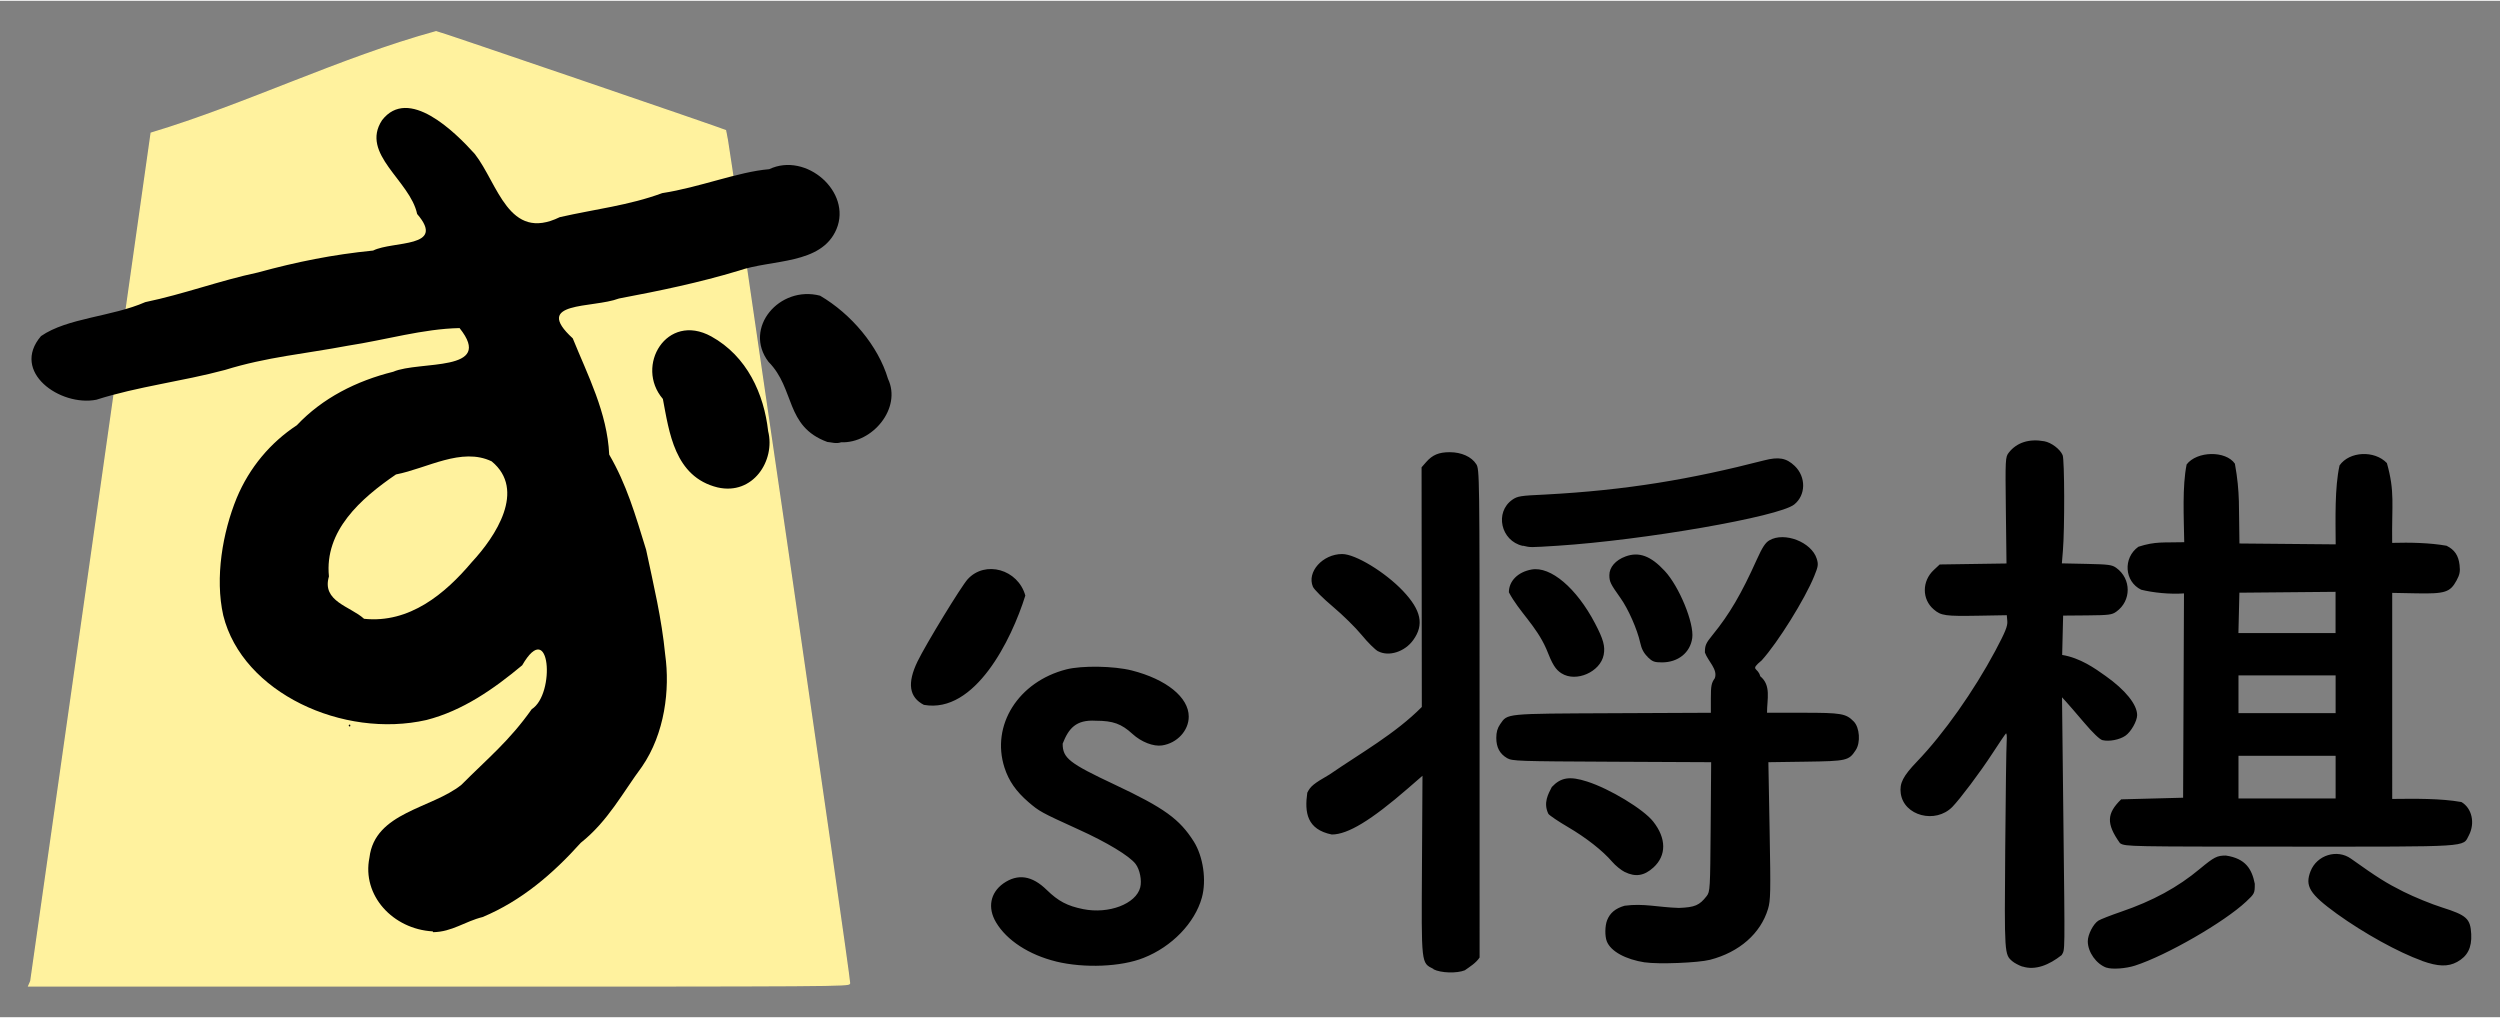 <?xml version="1.0" encoding="UTF-8"?>
<!-- Created with Inkscape (http://www.inkscape.org/) -->
<svg width="167" height="68" version="1.1" viewBox="0 0 167.256 68" xmlns="http://www.w3.org/2000/svg">
<rect x="0" y="0" width="167.256" height="68" fill="#808080" stroke="none"/>
<g transform="translate(-29.5 -9.52)">
<g transform="matrix(.755 0 0 .755 27.8 10.7)">
<g transform="matrix(.202 0 0 .202 -115 -47.6)">
<path d="m594 658c18.7-131 32.8-231 52.8-372 41.6-12.5 83.1-33 125-44.5 0.748-8e-3 126 42.8 127 43.4 0.601 0.371 54.3 370 54.3 374 0 1.13-5.44 1.16-180 1.16h-180z" fill="#fff29e" stroke="#fff29e" stroke-width=".63"/>
</g>
<path d="m40.6 80.9c-3.52-0.193-6.3-3.18-5.61-6.54 0.475-4.03 5.52-4.33 8.15-6.45 2.35-2.36 4.24-3.88 6.23-6.7 2.12-1.34 1.64-8.19-0.845-3.89-2.53 2.11-5.28 4.03-8.49 4.85-7.36 1.67-16.3-2.4-18-9.27-0.752-3.34-0.053-7.36 1.19-10.4 1.13-2.71 3-4.92 5.33-6.45 2.27-2.41 5.28-3.93 8.54-4.74 2.31-1 9.04 0.08 5.88-3.87-3.23 0.063-6.55 1.05-9.89 1.56-3.86 0.73-7.18 0.997-10.9 2.15-3.8 1.02-7.7 1.46-11.4 2.64-3.2 0.622-7.61-2.47-4.9-5.64 2.34-1.62 6.27-1.71 9.24-3.01 3.41-0.708 6.6-1.91 9.99-2.63 3.45-0.944 6.6-1.58 10.2-1.94 1.77-0.88 6.52-0.202 3.9-3.24-0.615-2.96-5.07-5.32-3.11-8.31 2.33-3.02 6.44 1.01 8.22 2.99 2.06 2.64 2.99 7.82 7.53 5.6 3.12-0.709 6.13-1.04 9.08-2.13 3.3-0.503 6.71-1.89 9.48-2.12 3.27-1.55 7.34 2.02 5.96 5.31-1.34 3.18-5.73 2.66-8.68 3.69-3.48 1.05-6.9 1.76-10.6 2.46-2.33 0.886-7.72 0.202-4.09 3.53 1.32 3.26 3.06 6.58 3.23 10.3 1.54 2.65 2.3 5.28 3.27 8.43 0.671 3.16 1.38 6.1 1.69 9.29 0.436 3.1-0.034 7-2.06 9.94-1.69 2.27-3 4.82-5.42 6.74-2.45 2.73-5.25 5.14-8.7 6.58-1.56 0.382-2.71 1.32-4.39 1.34zm-6.1-27.7c4.04 0.427 7.2-2.22 9.56-5.02 2.11-2.27 4.84-6.39 1.76-8.93-2.67-1.28-5.72 0.623-8.48 1.16-3.13 2.14-6.35 4.99-5.94 9.04-0.658 2.22 1.9 2.64 3.11 3.75zm-1.36 9.46c0.205-0.315 0.205 0.315 0 0zm32.7-21.1c-3.83-0.938-4.29-4.93-4.85-7.84-2.5-2.92 0.337-7.71 4.29-5.54 3.18 1.76 4.67 5.1 5.04 8.4 0.65 2.6-1.34 5.7-4.48 4.98zm9.72-4.03c-3.76-1.38-2.83-4.7-5.21-7.1-2.27-2.99 0.966-6.8 4.57-5.86 2.75 1.61 5.15 4.44 6.02 7.37 1.23 2.59-1.37 5.73-4.16 5.62-0.432 0.16-0.871-0.009-1.21-0.028z" stroke-width=".082"/>
<g transform="matrix(2.69 0 0 2.59 82.2 14.3)">
<path d="m17.5 27c-0.409-0.217-0.398-0.112-0.379-3.54l0.017-3.07-0.477 0.43c-1.21 1.09-1.98 1.58-2.51 1.58-0.82-0.173-0.901-0.752-0.808-1.43 0.109-0.224 0.201-0.303 0.733-0.623 1.03-0.736 2.16-1.39 3.04-2.31l-0.004-4.1-0.004-4.1 0.148-0.176c0.21-0.249 0.419-0.341 0.78-0.341 0.385 0 0.719 0.157 0.873 0.409 0.108 0.177 0.11 0.34 0.11 8.53l2.25e-4 8.35c-0.124 0.192-0.318 0.312-0.487 0.437-0.265 0.111-0.791 0.093-1.03-0.034zm19.4-0.08c-0.118-0.044-0.267-0.126-0.33-0.183-0.263-0.234-0.263-0.233-0.236-3.81 0.014-1.85 0.035-3.52 0.048-3.7 0.012-0.184 6.85e-4 -0.308-0.026-0.281-0.027 0.027-0.226 0.332-0.443 0.679-0.409 0.653-1.06 1.55-1.32 1.83-0.556 0.59-1.6 0.306-1.7-0.462-0.046-0.345 0.075-0.591 0.536-1.09 0.885-0.957 1.87-2.41 2.58-3.79 0.329-0.643 0.408-0.846 0.394-1.01l-0.017-0.206-0.926 0.017c-1.1 0.02-1.24 2.8e-4 -1.48-0.215-0.394-0.346-0.392-0.971 0.002-1.35l0.194-0.188 1.1-0.017 1.1-0.017-0.021-1.82c-0.02-1.76-0.017-1.82 0.095-1.97 0.259-0.348 0.67-0.486 1.17-0.392 0.234 0.044 0.524 0.272 0.606 0.477 0.062 0.155 0.069 2.51 0.008 3.27l-0.034 0.431 0.817 0.018c0.726 0.016 0.835 0.031 0.975 0.136 0.502 0.375 0.502 1.13-2.24e-4 1.5-0.142 0.106-0.24 0.119-0.954 0.126l-0.796 0.007-0.016 0.673-0.016 0.673c0.594 0.101 1.08 0.459 1.43 0.719 0.654 0.48 1.04 0.98 1.04 1.34-0.002 0.208-0.204 0.575-0.388 0.706-0.194 0.138-0.534 0.205-0.756 0.15-0.088-0.022-0.316-0.249-0.607-0.605-0.256-0.313-0.524-0.635-0.595-0.715l-0.129-0.146 0.044 4.07c0.053 4.88 0.057 4.53-0.056 4.75-0.408 0.335-0.868 0.534-1.29 0.39zm2.77 0.037c-0.337-0.127-0.614-0.532-0.616-0.902-0.002-0.228 0.182-0.6 0.35-0.709 0.069-0.045 0.403-0.181 0.743-0.302 1.05-0.373 1.87-0.836 2.6-1.47 0.47-0.404 0.564-0.454 0.855-0.454 0.654 0.099 0.859 0.468 0.953 0.966 0 0.325-6e-3 0.338-0.284 0.609-0.724 0.705-2.62 1.84-3.66 2.19-0.306 0.103-0.762 0.136-0.943 0.068zm-34.6-0.212c-0.895-0.228-1.63-0.725-1.98-1.34-0.285-0.496-0.191-1.01 0.24-1.33 0.476-0.345 0.946-0.272 1.43 0.221 0.383 0.387 0.676 0.547 1.2 0.657 0.843 0.176 1.74-0.178 1.88-0.743 0.059-0.236-0.013-0.612-0.153-0.803-0.201-0.273-0.943-0.74-1.88-1.18-1.25-0.591-1.29-0.618-1.65-0.937-0.411-0.37-0.647-0.723-0.789-1.18-0.448-1.45 0.456-2.94 2.04-3.36 0.512-0.135 1.56-0.118 2.15 0.036 1.14 0.301 1.88 0.919 1.88 1.58 0 0.479-0.382 0.908-0.877 0.986-0.285 0.045-0.686-0.117-0.976-0.393-0.365-0.348-0.64-0.451-1.21-0.452-0.657-0.041-0.894 0.268-1.09 0.784 0 0.495 0.211 0.668 1.71 1.4 1.64 0.802 2.14 1.18 2.61 1.95 0.311 0.516 0.423 1.33 0.265 1.92-0.231 0.863-0.987 1.68-1.92 2.06-0.735 0.306-1.95 0.359-2.88 0.125zm45-0.022c-0.798-0.298-1.91-0.939-2.81-1.61-0.901-0.679-1.06-0.948-0.867-1.46 0.21-0.551 0.874-0.764 1.33-0.427 0.869 0.642 1.16 0.834 1.73 1.13 0.355 0.184 0.927 0.427 1.27 0.539 0.813 0.267 0.937 0.384 0.962 0.915 0.022 0.461-0.122 0.756-0.465 0.95-0.3 0.17-0.629 0.16-1.15-0.034zm-25.6 0.054c-0.644-0.103-1.13-0.38-1.26-0.721-0.068-0.178-0.063-0.532 0.01-0.724 0.095-0.25 0.276-0.406 0.575-0.495 0.632-0.088 1.09 0.052 1.79 0.075 0.526-0.021 0.677-0.088 0.914-0.406 0.112-0.149 0.116-0.233 0.132-2.37l0.016-2.21-3.27-0.016c-3.09-0.015-3.28-0.022-3.45-0.122-0.245-0.148-0.358-0.369-0.358-0.694 0-0.196 0.038-0.334 0.128-0.469 0.249-0.37 0.126-0.358 3.7-0.375l3.24-0.015v-0.496c0-0.426 0.018-0.523 0.13-0.686 0.107-0.301-0.226-0.586-0.326-0.879 0-0.248 0.03-0.318 0.259-0.61 0.548-0.698 0.944-1.4 1.45-2.57 0.184-0.423 0.282-0.579 0.415-0.659 0.494-0.301 1.39 0.06 1.56 0.63 0.058 0.194 0.049 0.261-0.084 0.598-0.305 0.778-1.19 2.26-1.73 2.88-0.411 0.355-0.12 0.228-0.048 0.541 0.368 0.314 0.224 0.781 0.224 1.25h1.18c1.28 0 1.42 0.027 1.68 0.302 0.192 0.208 0.226 0.716 0.065 0.972-0.229 0.365-0.292 0.38-1.65 0.4l-1.23 0.018 0.041 2.35c0.037 2.11 0.031 2.38-0.053 2.67-0.244 0.84-0.944 1.48-1.91 1.74-0.389 0.104-1.7 0.158-2.15 0.087zm-0.662-3.09c-0.124-0.064-0.313-0.223-0.421-0.354-0.315-0.381-0.859-0.824-1.46-1.19-0.308-0.187-0.597-0.389-0.642-0.449-0.176-0.378-0.004-0.68 0.113-0.919 0.298-0.33 0.591-0.378 1.16-0.188 0.745 0.246 1.86 0.947 2.18 1.37 0.437 0.575 0.44 1.16 9e-3 1.57-0.304 0.288-0.593 0.336-0.945 0.155zm16.3-1c-0.451-0.661-0.43-1.01 0.046-1.49 0.681-0.019 1.36-0.037 2.04-0.056 0.01-2.33 0.019-4.66 0.029-6.99-0.475 0.035-1.02-0.026-1.41-0.126-0.554-0.279-0.605-1.09-0.092-1.47 0.567-0.191 0.837-0.136 1.51-0.156-0.013-0.866-0.068-1.9 0.079-2.66 0.34-0.463 1.29-0.479 1.59-0.026 0.176 1.01 0.124 1.51 0.15 2.73 1.06 0.01 2.11 0.02 3.17 0.03-0.005-0.879-0.034-1.94 0.127-2.7 0.323-0.484 1.15-0.527 1.56-0.081 0.269 0.993 0.157 1.39 0.174 2.73 0.592-0.017 1.24-0.003 1.79 0.098 0.266 0.136 0.394 0.332 0.43 0.66 0.025 0.224 0.005 0.329-0.099 0.528-0.212 0.405-0.376 0.46-1.32 0.441l-0.8-0.016 2.24e-4 7.05c0.749-0.008 1.59-0.021 2.28 0.106 0.347 0.211 0.456 0.721 0.245 1.14-0.208 0.409 0.128 0.387-5.9 0.386-5.26-2.25e-4 -5.41-0.003-5.58-0.11zm7.11-2.98h-3.2v1.46h3.2zm0-2.75h-3.2v1.29h3.2zm0-2.86c-1.06 0.01-2.11 0.02-3.17 0.03-0.011 0.458-0.021 0.917-0.032 1.38h3.2c2.1e-5 -0.468 2e-5 -0.937 2e-5 -1.41zm-46.5 3.87c-0.492-0.26-0.562-0.742-0.213-1.49 0.28-0.598 1.44-2.57 1.65-2.81 0.578-0.658 1.66-0.34 1.9 0.558-0.457 1.52-1.66 4.05-3.34 3.74zm21-1.08c-0.199-0.134-0.299-0.3-0.504-0.844-0.333-0.787-0.896-1.27-1.23-1.93 0-0.385 0.297-0.695 0.747-0.779 0.627-0.118 1.48 0.631 2.09 1.84 0.276 0.546 0.34 0.788 0.286 1.08-0.11 0.585-0.911 0.95-1.39 0.631zm2.84-0.562c-0.132-0.132-0.203-0.272-0.249-0.491-0.094-0.448-0.395-1.16-0.652-1.53-0.329-0.481-0.362-0.552-0.363-0.778-0.001-0.268 0.203-0.513 0.532-0.639 0.443-0.169 0.83-0.022 1.29 0.493 0.478 0.531 0.976 1.79 0.908 2.3-0.067 0.499-0.466 0.831-0.997 0.831-0.251 0-0.312-0.024-0.473-0.184zm-8.88-0.191c-0.1-0.056-0.345-0.308-0.543-0.56-0.199-0.252-0.626-0.688-0.949-0.97s-0.618-0.587-0.657-0.68c-0.209-0.505 0.321-1.12 0.964-1.12 0.435 2.25e-4 1.41 0.616 2 1.26 0.604 0.662 0.704 1.16 0.342 1.68-0.277 0.405-0.807 0.581-1.16 0.385zm4.76-3.61c-0.72-0.17-0.931-1.15-0.338-1.58 0.169-0.12 0.268-0.137 1.06-0.174 2.72-0.149 4.84-0.531 7.23-1.17 0.487-0.13 0.734-0.083 1.01 0.19 0.378 0.378 0.369 1-0.018 1.32-0.508 0.418-4.96 1.22-7.79 1.41-0.942 0.061-0.886 0.061-1.14 4.49e-4z" stroke-width=".056"/>
</g>
</g>
</g>
</svg>
